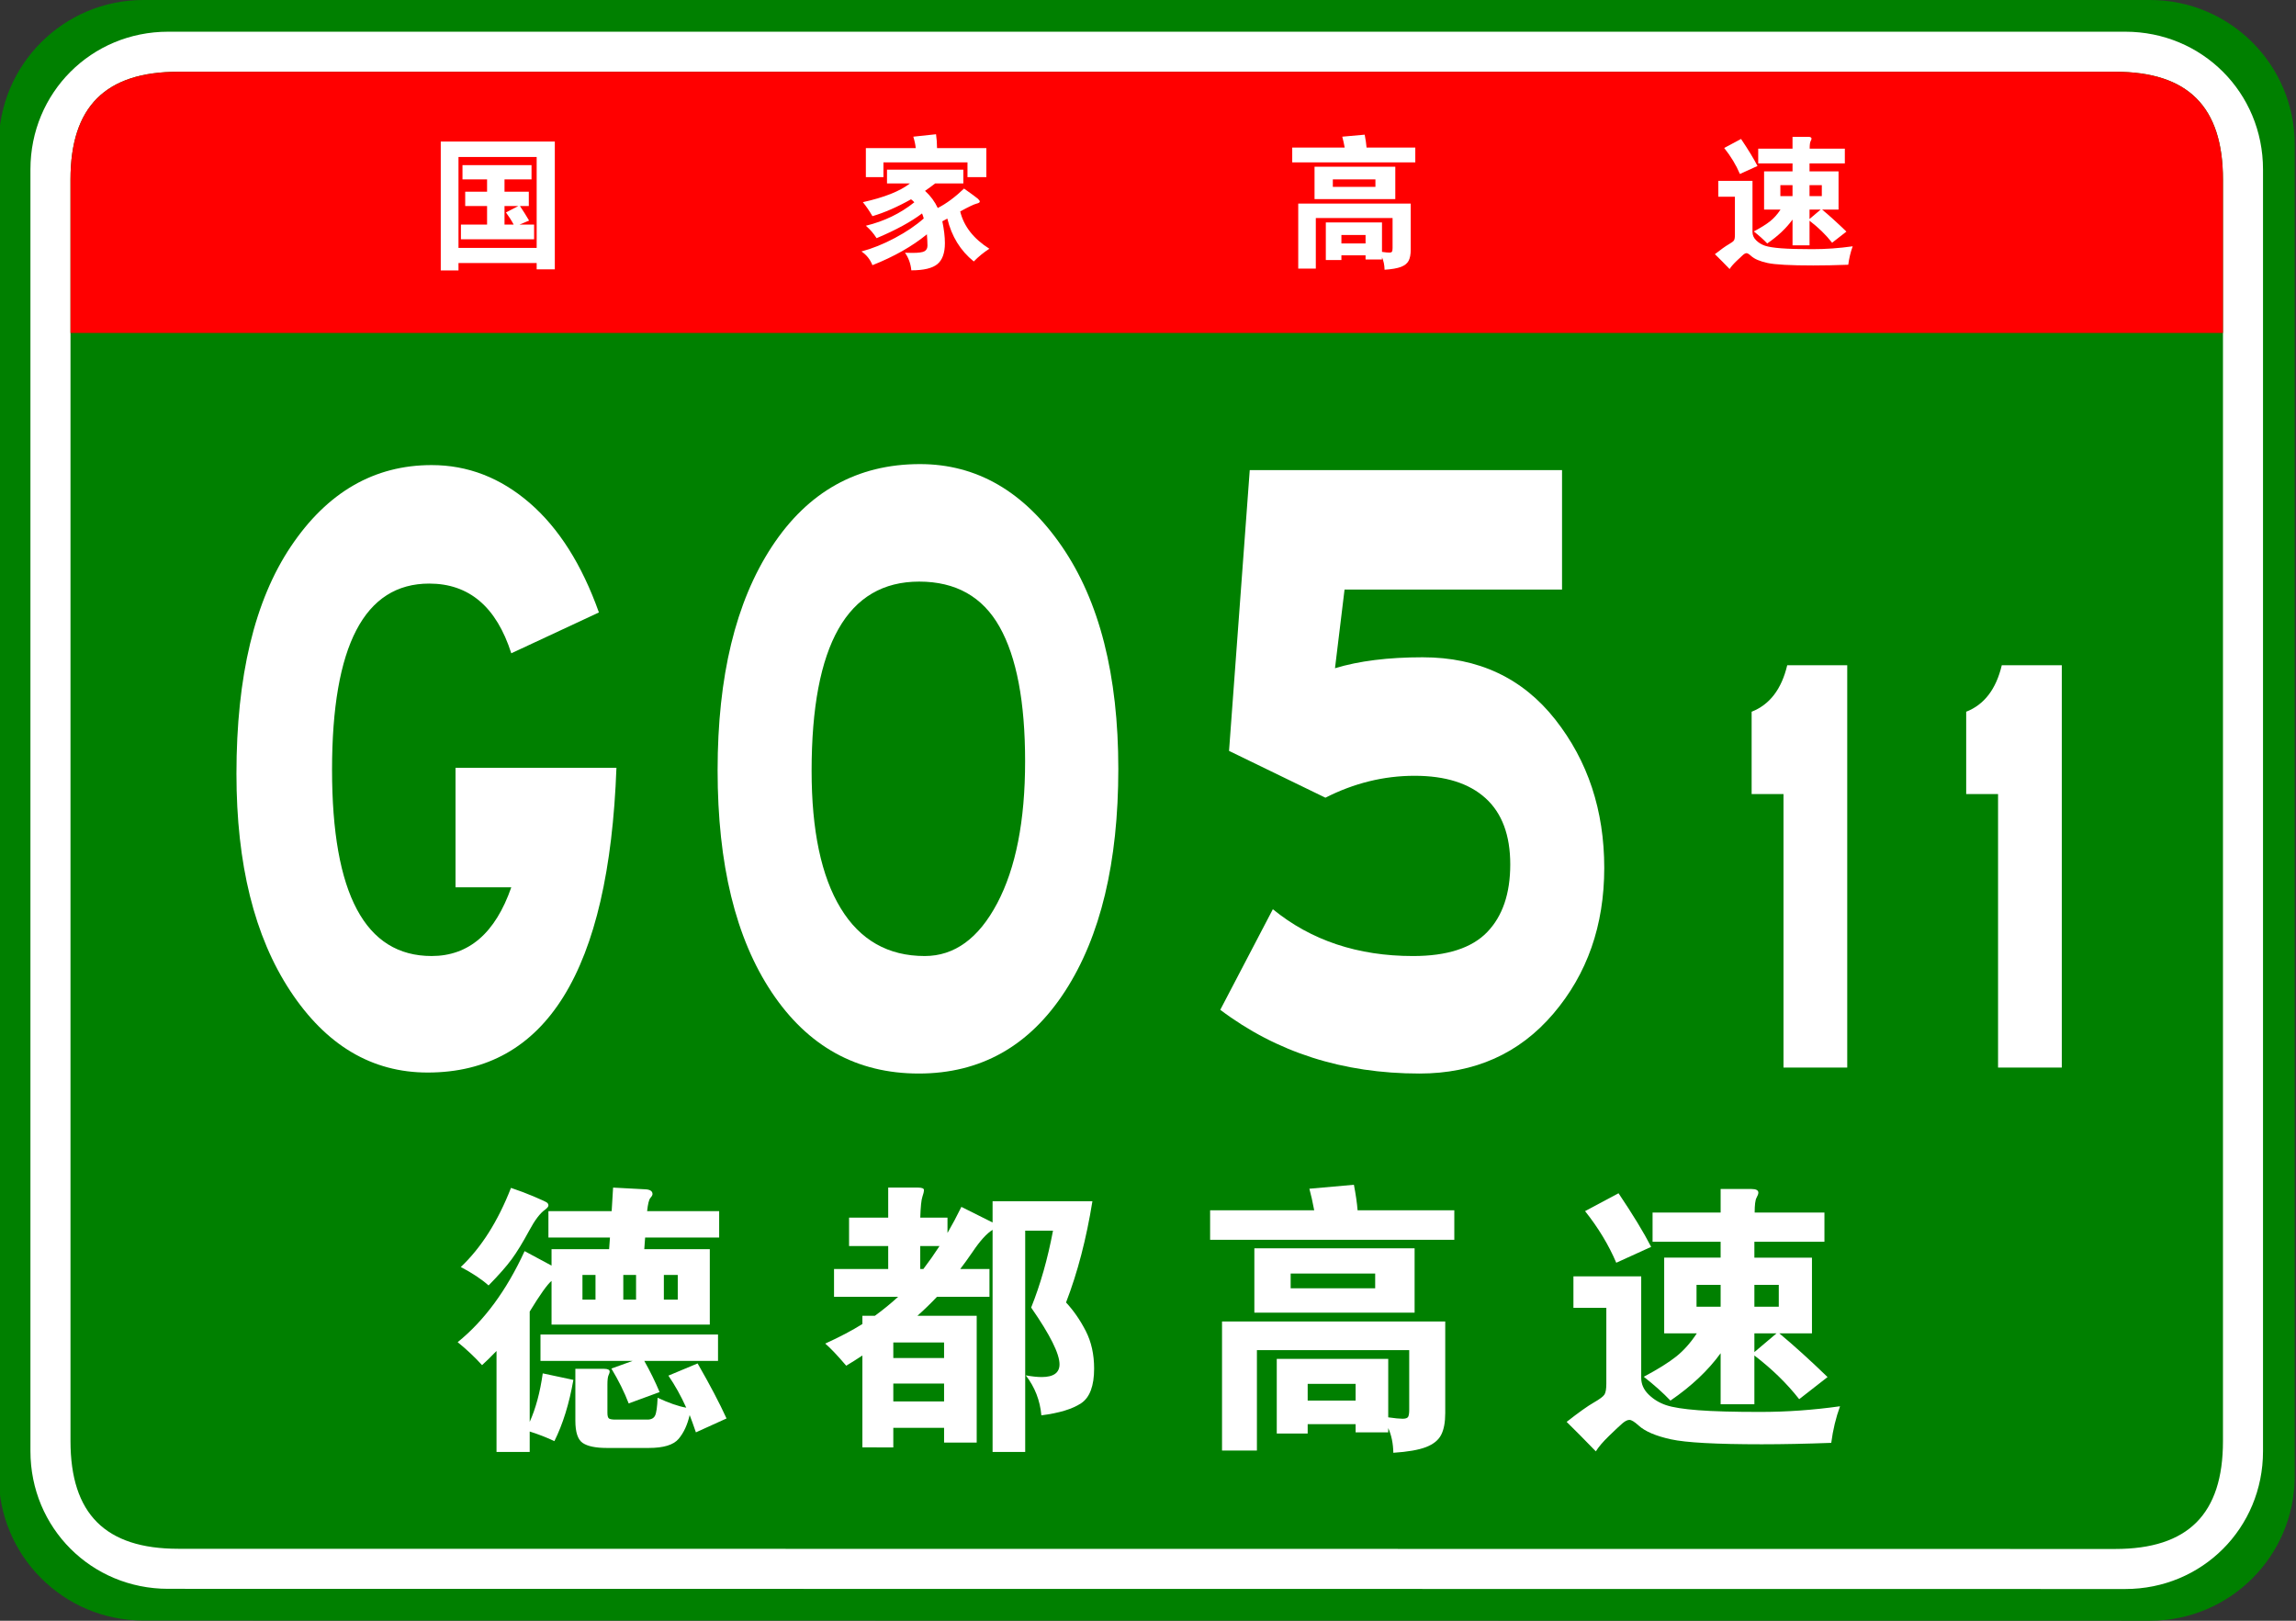 <?xml version="1.0" encoding="utf-8"?>
<!-- Generator: Adobe Illustrator 16.0.0, SVG Export Plug-In . SVG Version: 6.00 Build 0)  -->
<!DOCTYPE svg PUBLIC "-//W3C//DTD SVG 1.1//EN" "http://www.w3.org/Graphics/SVG/1.1/DTD/svg11.dtd">
<svg version="1.1" id="图层_1" xmlns="http://www.w3.org/2000/svg" xmlns:xlink="http://www.w3.org/1999/xlink" x="0px" y="0px"
	 width="481.89px" height="340.157px" viewBox="0 0 481.89 340.157" enable-background="new 0 0 481.89 340.157"
	 xml:space="preserve">
<rect x="0" y="0" width="481.89" height="340.157" fill="#333333" stroke="none"/>
<g>
	<path fill="#008000" d="M481.622,309.8c0,16.767-13.592,30.357-30.357,30.357L30.09,340.116c-16.766,0-30.358-13.591-30.358-30.357
		v-279.4C-0.268,13.59,13.324,0,30.09,0h421.174c16.766,0,30.357,13.59,30.357,30.358V309.8z"/>
	<path fill="#FFFFFF" d="M474.966,304.599c0,16.113-12.789,28.903-28.9,28.903l-410.778-0.041c-16.111,0-28.9-12.79-28.9-28.903
		V35.554c0-16.11,12.789-28.898,28.9-28.898h410.778c16.111,0,28.9,12.788,28.9,28.898V304.599z"/>
	<path fill="#008000" d="M466.562,302.479c0,15.288-7.332,22.619-22.617,22.619l-406.533-0.041
		c-15.285,0-22.617-7.331-22.617-22.619V37.679c0-15.283,7.333-22.618,22.617-22.618h406.533c15.285,0,22.617,7.335,22.617,22.618
		V302.479z"/>
</g>
<g>
	<path fill="#FF0000" d="M14.794,69.881v-32.2c0-15.289,7.333-22.621,22.617-22.621H443.94c15.287,0,22.619,7.332,22.619,22.621
		v32.2H14.794z"/>
	<g>
		<path fill="#FFFFFF" d="M96.228,55.205v1.561h-3.721V29.705h23.94v26.82h-3.81v-1.32H96.228z M112.638,52.025v-19.08h-16.41v19.08
			H112.638z M102.228,37.655h-5.16v-3h14.49v3h-5.67v2.58h5.1v3h-1.86c0.66,0.979,1.3,2,1.92,3.06l-2.01,0.84h3.061v3.09h-15.36
			v-3.09h5.49v-3.899h-4.59v-3h4.59V37.655z M108.797,43.235h-2.909v3.899h1.92c-0.42-0.799-0.96-1.649-1.62-2.55L108.797,43.235z"
			/>
		<path fill="#FFFFFF" d="M190.997,38.495h-4.83v-2.88h16.021v2.88h-5.91c-0.66,0.521-1.37,1.04-2.13,1.56
			c1.159,1.061,2.05,2.261,2.67,3.601c1.8-0.92,3.64-2.28,5.52-4.08c1.66,1.181,2.625,1.89,2.896,2.13
			c0.27,0.24,0.405,0.445,0.405,0.615s-0.246,0.314-0.735,0.436c-0.49,0.119-1.615,0.659-3.375,1.619c0.76,3.12,2.8,5.73,6.12,7.83
			c-1.181,0.76-2.271,1.65-3.271,2.67c-2.8-2.26-4.649-5.26-5.55-9c-0.24,0.141-0.59,0.33-1.05,0.57c0.36,1.721,0.54,3.25,0.54,4.59
			c0,2.06-0.525,3.525-1.575,4.395c-1.05,0.871-2.875,1.306-5.475,1.306c-0.12-1.36-0.561-2.591-1.32-3.69
			c0.6,0.02,1.12,0.03,1.56,0.03c1.3,0,2.15-0.12,2.551-0.36c0.399-0.24,0.6-0.63,0.6-1.17c0-0.539-0.04-1.33-0.12-2.369
			c-3.08,2.52-6.89,4.68-11.43,6.479c-0.5-1.24-1.271-2.2-2.311-2.88c2.26-0.6,4.595-1.54,7.005-2.82
			c2.41-1.279,4.436-2.65,6.075-4.109c-0.12-0.44-0.239-0.791-0.359-1.051c-2.32,1.76-5.501,3.49-9.54,5.19
			c-0.601-0.96-1.351-1.83-2.25-2.61c3.859-0.939,7.249-2.58,10.17-4.92c-0.16-0.199-0.391-0.41-0.69-0.63
			c-2.88,1.62-5.58,2.8-8.1,3.54c-0.641-1.1-1.311-2.08-2.01-2.939C185.577,41.445,188.877,40.135,190.997,38.495z M192.197,31.085
			c-0.06-0.68-0.23-1.479-0.51-2.4l4.77-0.51c0.14,0.959,0.21,1.93,0.21,2.91h10.351v6.091h-3.96v-3.091h-17.641v3.091h-3.689
			v-6.091H192.197z"/>
		<path fill="#FFFFFF" d="M282.228,30.965c-0.16-0.859-0.33-1.619-0.511-2.28l4.71-0.42c0.2,1.04,0.33,1.94,0.391,2.7h10.229v3.12
			h-25.83v-3.12H282.228z M281.537,53.585v0.99h-3.27v-7.89h11.79v6.18c0.699,0.1,1.204,0.15,1.515,0.15
			c0.31,0,0.505-0.065,0.585-0.195c0.08-0.131,0.12-0.385,0.12-0.766v-6.299h-16.11v10.619h-3.689v-13.65h23.609v9.69
			c0,0.979-0.145,1.75-0.435,2.31c-0.29,0.561-0.825,0.99-1.605,1.291c-0.779,0.3-1.93,0.499-3.449,0.6
			c-0.021-1-0.2-1.87-0.54-2.609v0.449h-3.45v-0.87H281.537z M292.848,41.795h-16.95v-6.81h16.95V41.795z M288.677,39.215v-1.56
			h-8.939v1.56H288.677z M286.607,51.096v-1.771h-5.07v1.771H286.607z"/>
		<path fill="#FFFFFF" d="M388.848,51.695c-0.44,1.199-0.75,2.49-0.931,3.87c-2.68,0.1-5.13,0.149-7.35,0.149
			c-4.82,0-8.025-0.175-9.615-0.524c-1.59-0.351-2.725-0.835-3.404-1.455c-0.44-0.4-0.766-0.601-0.976-0.601
			s-0.455,0.121-0.734,0.36c-0.28,0.24-0.75,0.68-1.41,1.32c-0.66,0.64-1.131,1.189-1.41,1.649c-1.181-1.22-2.21-2.26-3.09-3.119
			c1.279-1.001,2.234-1.681,2.864-2.041c0.631-0.359,1.01-0.645,1.141-0.854c0.13-0.21,0.195-0.595,0.195-1.155v-8.01h-3.48v-3.33
			h7.17v10.74c0,0.66,0.26,1.245,0.78,1.755c0.52,0.51,1.135,0.885,1.845,1.125s1.85,0.42,3.42,0.54s3.75,0.18,6.54,0.18
			S386.007,52.096,388.848,51.695z M368.867,34.835l-3.689,1.681c-0.801-1.88-1.9-3.7-3.3-5.461l3.539-1.89
			C366.938,31.426,368.088,33.315,368.867,34.835z M376.218,34.295h-7.2v-3.09h7.2v-2.49h3.27c0.48,0,0.72,0.13,0.72,0.39
			c0,0.119-0.064,0.3-0.194,0.539c-0.131,0.24-0.195,0.761-0.195,1.561h7.38v3.09h-7.41v1.68h6.091v8.011h-3.45
			c1.56,1.3,3.26,2.84,5.1,4.62l-3,2.34c-1.3-1.66-2.88-3.199-4.74-4.62v5.16h-3.569v-5.4c-1.32,1.82-3.09,3.491-5.311,5.011
			c-0.779-0.82-1.72-1.66-2.819-2.521c1.5-0.8,2.645-1.515,3.435-2.146c0.79-0.629,1.515-1.444,2.175-2.444h-3.45v-8.011h5.971
			V34.295z M376.218,41.165v-2.31h-2.551v2.31H376.218z M379.787,38.855v2.31h2.58v-2.31H379.787z M379.787,43.985v1.979
			l2.341-1.979H379.787z"/>
	</g>
</g>
<g>
	<path fill="#FFFFFF" d="M129.38,161.148c-1.562,42.637-14.771,63.955-39.626,63.955c-11.704,0-21.318-5.712-28.842-17.139
		c-7.524-11.423-11.286-26.611-11.286-45.562c0-20.482,3.817-36.399,11.454-47.757c7.633-11.354,17.472-17.033,29.511-17.033
		c7.579,0,14.434,2.648,20.565,7.941c6.129,5.297,10.978,12.959,14.546,22.99l-18.392,8.569c-3.122-9.751-8.861-14.63-17.222-14.63
		c-13.601,0-20.398,13.029-20.398,39.082c0,26.057,6.965,39.084,20.9,39.084c7.801,0,13.376-4.807,16.72-14.422H95.606v-25.08
		H129.38z"/>
	<path fill="#FFFFFF" d="M193.082,97.404c11.926,0,21.846,5.747,29.762,17.242c7.913,11.495,11.871,27.065,11.871,46.711
		c0,19.646-3.736,35.217-11.202,46.713c-7.47,11.494-17.698,17.242-30.682,17.242c-12.987,0-23.27-5.676-30.849-17.033
		c-7.581-11.355-11.369-26.89-11.369-46.607c0-19.715,3.788-35.354,11.369-46.921C169.562,103.188,179.928,97.404,193.082,97.404z
		 M194.085,200.65c6.241,0,11.312-3.69,15.215-11.077c3.901-7.384,5.853-17.312,5.853-29.782c0-12.469-1.784-21.873-5.351-28.215
		c-3.568-6.34-9.196-9.51-16.887-9.51c-15.048,0-22.572,13.238-22.572,39.709c0,12.541,2.032,22.154,6.103,28.843
		C180.513,197.307,186.394,200.65,194.085,200.65z"/>
	<path fill="#FFFFFF" d="M280.191,140.249c5.016-1.532,11.145-2.299,18.392-2.299c11.704,0,20.984,4.356,27.839,13.063
		c6.855,8.71,10.283,19.091,10.283,31.142c0,12.053-3.568,22.258-10.701,30.617c-7.135,8.361-16.498,12.541-28.09,12.541
		c-16.051,0-29.985-4.458-41.8-13.377l11.035-21.108c8.026,6.551,17.833,9.823,29.428,9.823c7.132,0,12.315-1.672,15.55-5.016
		c3.231-3.345,4.849-8.08,4.849-14.213c0-6.129-1.729-10.764-5.184-13.898c-3.456-3.135-8.417-4.702-14.881-4.702
		c-6.466,0-12.707,1.534-18.727,4.598l-20.23-9.823l4.347-58.938h65.543v25.08h-45.646L280.191,140.249z"/>
	<path fill="#FFFFFF" d="M387.701,224.059h-13.376v-57.406h-6.688v-17.277c3.79-1.484,6.279-4.736,7.469-9.753h12.596V224.059z"/>
	<path fill="#FFFFFF" d="M432.733,224.059h-13.376v-57.406h-6.688v-17.277c3.79-1.484,6.279-4.736,7.469-9.753h12.596V224.059z"/>
</g>
<g>
	<path fill="#FFFFFF" d="M135.403,259.728l-0.179,2.44h13.751v15.834h-33.216v-9.167c-0.874,0.715-2.402,2.857-4.584,6.429v23.156
		c1.27-2.817,2.182-6.21,2.738-10.179l6.429,1.369c-0.874,5-2.203,9.286-3.988,12.857c-1.469-0.714-3.195-1.39-5.179-2.023v4.286
		h-6.964v-21.192c-1.191,1.23-2.203,2.224-3.036,2.977c-1.509-1.667-3.214-3.273-5.119-4.821
		c5.595-4.524,10.278-10.894,14.048-19.108l5.655,3.036v-3.453h12.084l0.179-2.44h-12.917v-5.536h13.274l0.298-4.94l6.727,0.356
		c1.031,0.04,1.547,0.378,1.547,1.013c0,0.198-0.148,0.467-0.446,0.803c-0.297,0.338-0.526,1.261-0.685,2.769h15.12v5.536H135.403z
		 M107.246,249.311c1.667,0.556,3.293,1.171,4.881,1.845c1.587,0.676,2.479,1.092,2.679,1.25c0.198,0.159,0.298,0.357,0.298,0.596
		s-0.238,0.535-0.714,0.893c-1.033,0.715-2.143,2.184-3.333,4.405c-1.35,2.5-2.57,4.494-3.661,5.982
		c-1.092,1.488-2.708,3.324-4.852,5.506c-1.469-1.31-3.414-2.599-5.833-3.869C100.996,261.87,104.508,256.334,107.246,249.311z
		 M132.784,285.622h-19.347v-5.536h37.264v5.536h-15.477c1.229,2.183,2.301,4.366,3.214,6.548l-6.488,2.381
		c-0.914-2.381-2.124-4.821-3.631-7.321L132.784,285.622z M144.034,295.444c-1.111-2.461-2.361-4.703-3.75-6.727l6.131-2.561
		c2.539,4.405,4.563,8.255,6.072,11.549l-6.429,2.917c-0.516-1.509-0.953-2.719-1.31-3.632c-0.476,2.063-1.25,3.73-2.322,5.001
		c-1.071,1.27-3.155,1.904-6.25,1.904h-8.81c-2.342,0-4.029-0.348-5.06-1.041c-1.032-0.695-1.548-2.253-1.548-4.673v-10.894h6.012
		c0.793,0,1.191,0.198,1.191,0.595c0,0.159-0.08,0.407-0.238,0.744c-0.159,0.338-0.238,1.003-0.238,1.994v5.894
		c0,0.674,0.119,1.081,0.357,1.22c0.238,0.139,0.694,0.209,1.369,0.209h6.667c0.793,0,1.329-0.278,1.607-0.834
		c0.277-0.556,0.456-1.806,0.536-3.75C140.403,294.472,142.406,295.166,144.034,295.444z M124.985,267.585h-2.738v5.179h2.738
		V267.585z M133.498,272.764v-5.179h-2.679v5.179H133.498z M139.332,267.585v5.179h2.917v-5.179H139.332z"/>
	<path fill="#FFFFFF" d="M187.489,299.67v4.107H181v-19.286c-1.071,0.714-2.202,1.429-3.393,2.143
		c-1.826-2.143-3.294-3.69-4.405-4.644c3.055-1.388,5.655-2.757,7.798-4.106v-1.727h2.62c1.746-1.27,3.373-2.599,4.881-3.988
		h-13.453v-5.834h11.37v-4.821h-8.215v-5.953h8.215v-6.31h6.25c0.833,0,1.25,0.169,1.25,0.506s-0.109,0.813-0.327,1.429
		c-0.219,0.615-0.367,2.074-0.446,4.375h5.714v3.215c0.992-1.706,1.964-3.532,2.917-5.477l6.548,3.273v-4.465h20.954
		c-1.271,7.898-3.116,14.981-5.536,21.252c1.586,1.707,2.966,3.701,4.137,5.982c1.17,2.282,1.756,4.911,1.756,7.888
		c0,3.651-0.914,6.082-2.738,7.292c-1.826,1.21-4.604,2.054-8.334,2.529c-0.278-3.134-1.369-5.932-3.274-8.393
		c1.31,0.237,2.42,0.356,3.333,0.356c2.5,0,3.75-0.893,3.75-2.679c0-2.222-1.985-6.19-5.953-11.905
		c1.944-4.841,3.472-10.218,4.584-16.132h-5.834v46.432h-6.846v-46.61c-1.23,0.754-2.619,2.282-4.167,4.584
		c-0.952,1.39-1.826,2.6-2.619,3.631h6.131v5.834h-11.013c-1.23,1.31-2.6,2.64-4.107,3.988h12.441v26.608h-6.846v-3.096H187.489z
		 M187.489,285.026h10.655v-3.273h-10.655V285.026z M198.145,290.384h-10.655v3.751h10.655V290.384z M197.192,261.514h-4.048v4.821
		h0.655C194.95,264.827,196.081,263.22,197.192,261.514z"/>
	<path fill="#FFFFFF" d="M275.828,254.013c-0.318-1.706-0.655-3.215-1.012-4.524l9.346-0.833c0.396,2.063,0.655,3.85,0.773,5.357
		h20.299v6.191h-51.253v-6.191H275.828z M274.459,298.896v1.965h-6.489v-15.656h23.395v12.263c1.389,0.198,2.391,0.298,3.006,0.298
		c0.615,0,1.001-0.129,1.161-0.387c0.158-0.259,0.238-0.765,0.238-1.519v-12.501h-31.966v21.073h-7.322v-27.085h46.848v19.228
		c0,1.943-0.288,3.472-0.863,4.583c-0.576,1.111-1.637,1.965-3.185,2.561c-1.547,0.595-3.83,0.991-6.846,1.19
		c-0.04-1.985-0.397-3.712-1.071-5.18v0.894h-6.846v-1.727H274.459z M296.901,275.502h-33.633v-13.513h33.633V275.502z
		 M288.626,270.383v-3.096h-17.739v3.096H288.626z M284.519,293.956v-3.513h-10.06v3.513H284.519z"/>
	<path fill="#FFFFFF" d="M386.192,295.146c-0.873,2.381-1.487,4.94-1.845,7.679c-5.318,0.198-10.18,0.298-14.585,0.298
		c-9.563,0-15.923-0.348-19.078-1.042s-5.407-1.657-6.757-2.887c-0.873-0.795-1.518-1.19-1.935-1.19s-0.903,0.238-1.458,0.714
		c-0.557,0.477-1.488,1.349-2.798,2.619c-1.31,1.27-2.243,2.361-2.798,3.274c-2.342-2.421-4.386-4.485-6.131-6.191
		c2.539-1.984,4.435-3.333,5.685-4.048c1.25-0.714,2.003-1.279,2.262-1.696c0.258-0.417,0.387-1.181,0.387-2.292V274.49h-6.905
		v-6.607h14.227v21.311c0,1.31,0.515,2.471,1.548,3.482c1.031,1.012,2.252,1.756,3.66,2.232s3.671,0.833,6.787,1.071
		c3.115,0.238,7.44,0.357,12.977,0.357S380.557,295.939,386.192,295.146z M346.547,261.691l-7.322,3.334
		c-1.587-3.729-3.77-7.342-6.547-10.834l7.024-3.75C342.717,254.926,345,258.677,346.547,261.691z M361.131,260.62h-14.286v-6.131
		h14.286v-4.941h6.489c0.952,0,1.429,0.259,1.429,0.774c0,0.238-0.129,0.595-0.387,1.071c-0.259,0.477-0.387,1.509-0.387,3.096
		h14.643v6.131h-14.703v3.334h12.084v15.894h-6.846c3.096,2.58,6.469,5.636,10.12,9.167l-5.952,4.644
		c-2.58-3.294-5.715-6.349-9.406-9.167v10.238h-7.084v-10.715c-2.619,3.611-6.131,6.926-10.535,9.941
		c-1.549-1.627-3.414-3.294-5.596-5.001c2.977-1.586,5.247-3.006,6.815-4.256c1.567-1.25,3.006-2.866,4.315-4.852h-6.846v-15.894
		h11.846V260.62z M361.131,274.252v-4.583h-5.059v4.583H361.131z M368.215,269.669v4.583h5.119v-4.583H368.215z M368.215,279.848
		v3.929l4.644-3.929H368.215z"/>
</g>
</svg>
